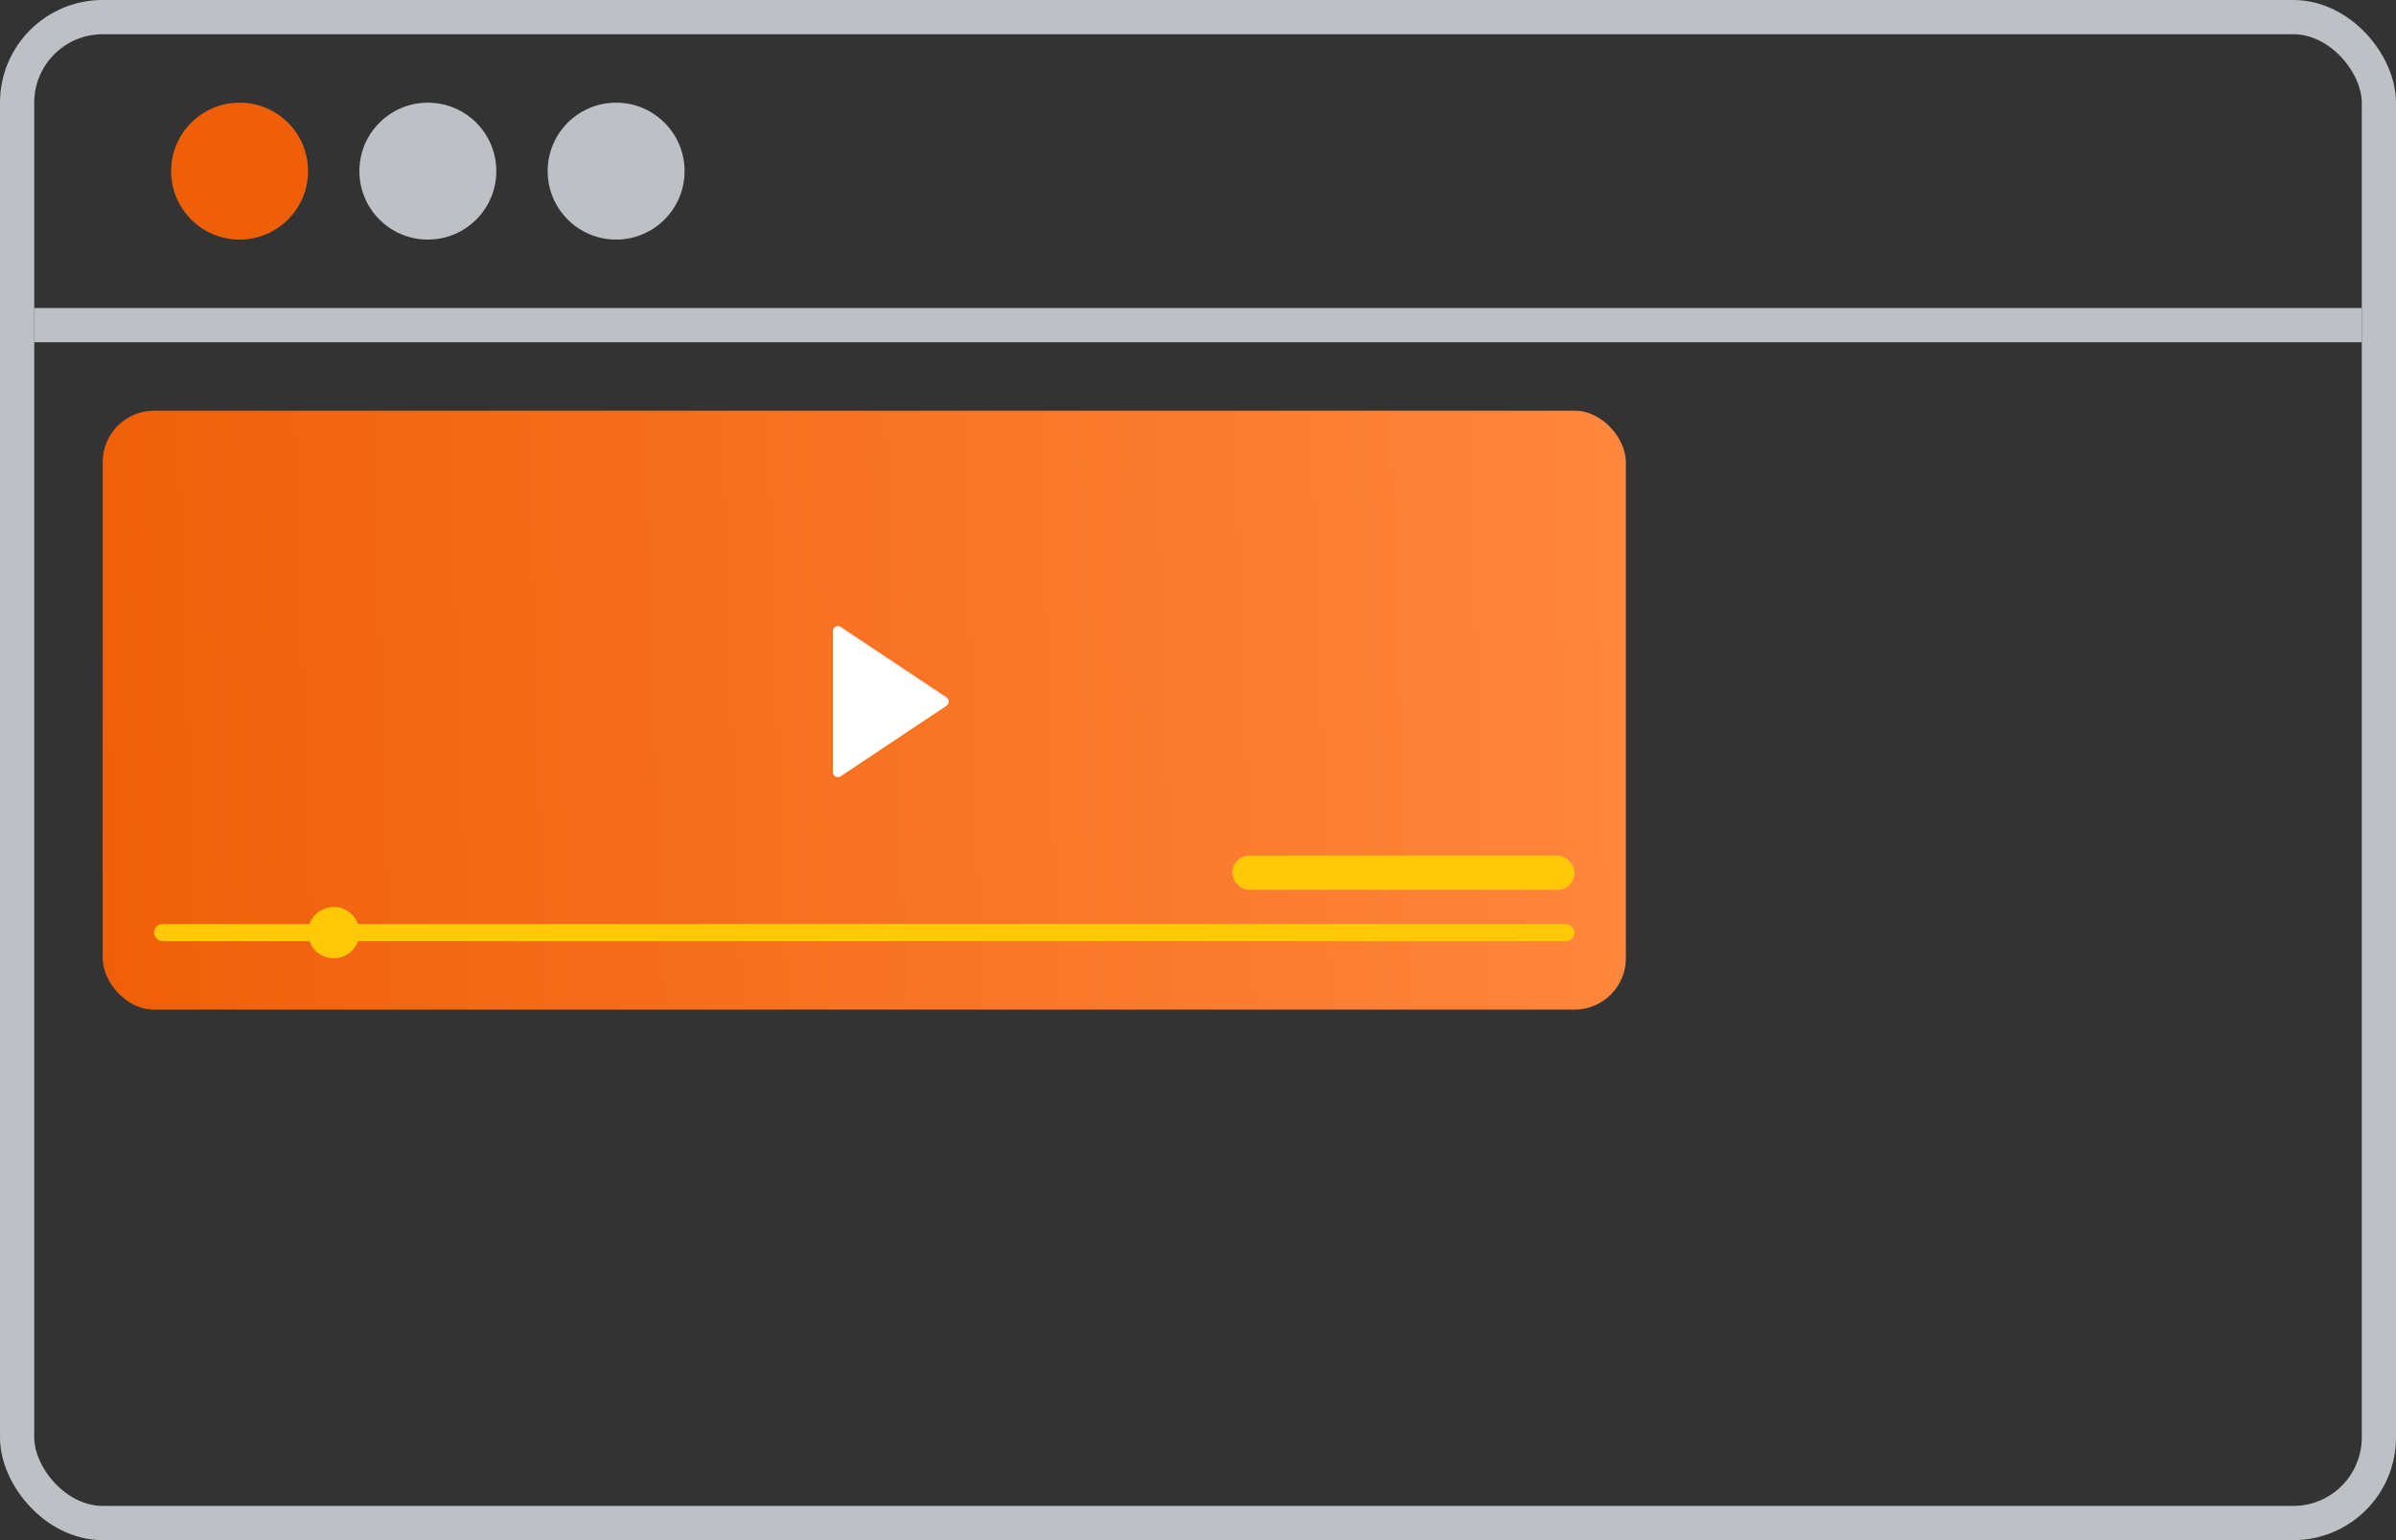 <svg xmlns="http://www.w3.org/2000/svg" xmlns:xlink="http://www.w3.org/1999/xlink" width="140" height="90" viewBox="0 0 140 90">
  <rect x="0" y="0" width="140" height="90" fill="#333333" stroke="none"/>
  <defs>
    <linearGradient id="linear-gradient" x1="-0.007" y1="0.537" x2="0.993" y2="0.524" gradientUnits="objectBoundingBox">
      <stop offset="0" stop-color="#ef5f08"/>
      <stop offset="1" stop-color="#ff863d"/>
    </linearGradient>
  </defs>
  <g id="preroll" transform="translate(-218 -308)">
    <g id="Rectangle_1640" data-name="Rectangle 1640" transform="translate(218 308)" fill="none" stroke="#bdc1c6" stroke-width="2">
      <rect width="140" height="90" rx="6" stroke="none"/>
      <rect x="1" y="1" width="138" height="88" rx="5" fill="none"/>
    </g>
    <rect id="Rectangle_1719" data-name="Rectangle 1719" width="136" height="2" transform="translate(220 326)" fill="#bdc1c6"/>
    <circle id="Ellipse_26" data-name="Ellipse 26" cx="4" cy="4" r="4" transform="translate(228 314)" fill="#ef5f08"/>
    <circle id="Ellipse_27" data-name="Ellipse 27" cx="4" cy="4" r="4" transform="translate(239 314)" fill="#bdc1c6"/>
    <circle id="Ellipse_28" data-name="Ellipse 28" cx="4" cy="4" r="4" transform="translate(250 314)" fill="#bdc1c6"/>
    <g id="Group_3010" data-name="Group 3010" transform="translate(66 -22)">
      <rect id="Rectangle_1674" data-name="Rectangle 1674" width="89" height="35" rx="3" transform="translate(158 354)" fill="url(#linear-gradient)"/>
      <g id="Group_3011" data-name="Group 3011" transform="translate(13 -23)">
        <rect id="Rectangle_1693" data-name="Rectangle 1693" width="20" height="2" rx="1" transform="translate(211 403)" fill="#ffc908"/>
      </g>
      <rect id="Rectangle_1694" data-name="Rectangle 1694" width="83" height="1" rx="0.5" transform="translate(161 384)" fill="#ffc908"/>
      <g id="play-fill" transform="translate(196 364)">
        <path id="Path_4768" data-name="Path 4768" d="M0,0H14V14H0Z" fill="none"/>
        <path id="Path_4769" data-name="Path 4769" d="M14.636,9.09,8.453,13.212A.292.292,0,0,1,8,12.969V4.726a.292.292,0,0,1,.453-.243L14.636,8.6a.292.292,0,0,1,0,.485Z" transform="translate(-3.333 -1.848)" fill="#fff"/>
      </g>
      <circle id="Ellipse_25" data-name="Ellipse 25" cx="1.5" cy="1.5" r="1.5" transform="translate(170 383)" fill="#ffc908"/>
    </g>
  </g>
</svg>
